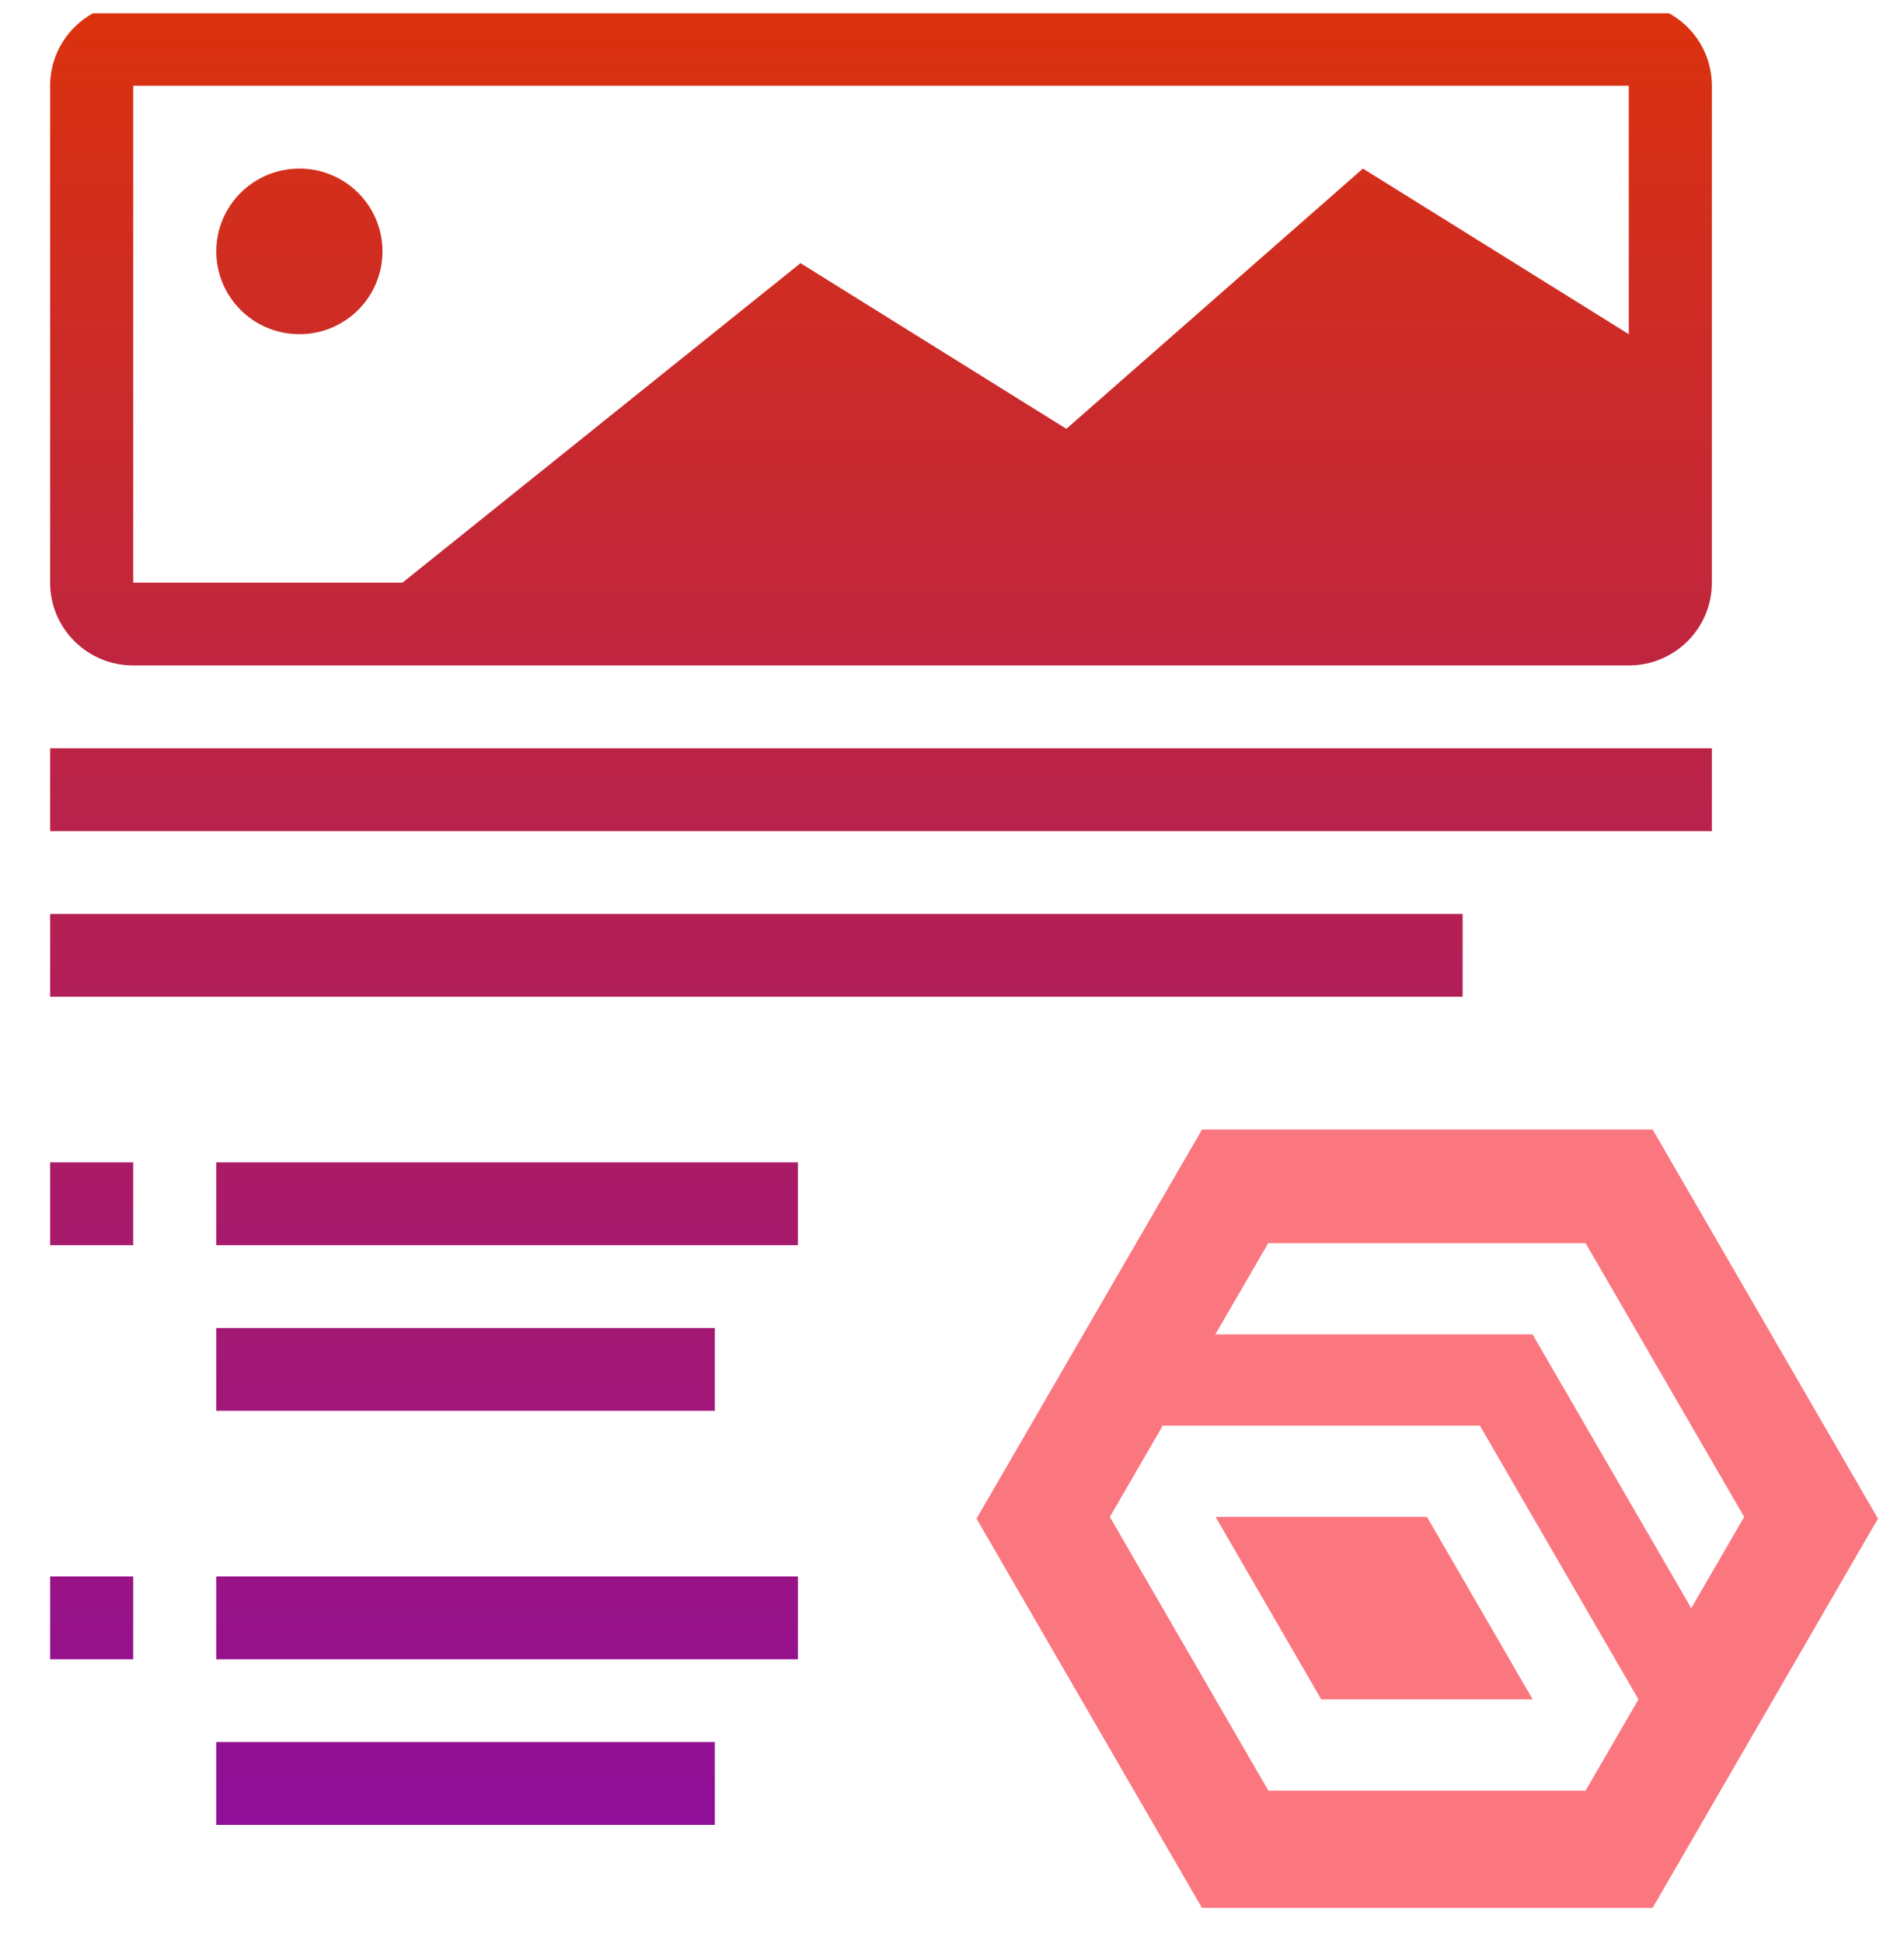 <svg width="50" height="51" viewBox="0 0 50 51" fill="none" xmlns="http://www.w3.org/2000/svg">
<g clip-path="url(#clip0_2267_25391)">
<path d="M18.772 47.9H5.68V45.726H18.772V47.9Z" fill="url(#paint0_linear_2267_25391)"/>
<path d="M3.498 43.553H1.316V41.379H3.498V43.553Z" fill="url(#paint1_linear_2267_25391)"/>
<path d="M20.954 43.553H5.68V41.379H20.954V43.553Z" fill="url(#paint2_linear_2267_25391)"/>
<path d="M18.772 37.031H5.68V34.858H18.772V37.031Z" fill="url(#paint3_linear_2267_25391)"/>
<path d="M3.498 32.684H1.316V30.51H3.498V32.684Z" fill="url(#paint4_linear_2267_25391)"/>
<path d="M20.954 32.684H5.68V30.51H20.954V32.684Z" fill="url(#paint5_linear_2267_25391)"/>
<path d="M38.409 26.162H1.316V23.989H38.409V26.162Z" fill="url(#paint6_linear_2267_25391)"/>
<path d="M44.955 21.815H1.316V19.641H44.955V21.815Z" fill="url(#paint7_linear_2267_25391)"/>
<path d="M7.862 4.425C9.067 4.425 10.044 5.398 10.044 6.598C10.044 7.799 9.067 8.772 7.862 8.772C6.657 8.772 5.68 7.799 5.68 6.598C5.68 5.398 6.657 4.425 7.862 4.425Z" fill="url(#paint8_linear_2267_25391)"/>
<path fill-rule="evenodd" clip-rule="evenodd" d="M42.773 0.077C43.978 0.077 44.955 1.05 44.955 2.251V15.293C44.955 16.494 43.978 17.467 42.773 17.467H3.498C2.293 17.467 1.316 16.494 1.316 15.293V2.251C1.316 1.05 2.293 0.077 3.498 0.077H42.773ZM3.498 15.293H10.57L21.022 6.908L28.003 11.256L35.791 4.425L42.773 8.772V2.251H3.498V15.293Z" fill="url(#paint9_linear_2267_25391)"/>
<path d="M31.921 39.815L34.697 44.606H40.249L37.473 39.815H31.921Z" fill="#FB7780"/>
<path d="M31.566 29.647L25.644 39.861L31.563 50.077H43.399L49.316 39.861L43.399 29.647H31.559H31.566ZM33.305 32.63H41.638L45.803 39.816L44.413 42.211L40.246 35.025H31.915L33.305 32.63ZM29.145 39.817L30.534 37.42H38.862L43.027 44.606L41.637 47.002H33.309L29.145 39.817Z" fill="#FB7780"/>
</g>
<defs>
<linearGradient id="paint0_linear_2267_25391" x1="25.316" y1="0.077" x2="25.316" y2="50.077" gradientUnits="userSpaceOnUse">
<stop stop-color="#DB320D"/>
<stop offset="1" stop-color="#8B0D9F"/>
</linearGradient>
<linearGradient id="paint1_linear_2267_25391" x1="25.316" y1="0.077" x2="25.316" y2="50.077" gradientUnits="userSpaceOnUse">
<stop stop-color="#DB320D"/>
<stop offset="1" stop-color="#8B0D9F"/>
</linearGradient>
<linearGradient id="paint2_linear_2267_25391" x1="25.316" y1="0.077" x2="25.316" y2="50.077" gradientUnits="userSpaceOnUse">
<stop stop-color="#DB320D"/>
<stop offset="1" stop-color="#8B0D9F"/>
</linearGradient>
<linearGradient id="paint3_linear_2267_25391" x1="25.316" y1="0.077" x2="25.316" y2="50.077" gradientUnits="userSpaceOnUse">
<stop stop-color="#DB320D"/>
<stop offset="1" stop-color="#8B0D9F"/>
</linearGradient>
<linearGradient id="paint4_linear_2267_25391" x1="25.316" y1="0.077" x2="25.316" y2="50.077" gradientUnits="userSpaceOnUse">
<stop stop-color="#DB320D"/>
<stop offset="1" stop-color="#8B0D9F"/>
</linearGradient>
<linearGradient id="paint5_linear_2267_25391" x1="25.316" y1="0.077" x2="25.316" y2="50.077" gradientUnits="userSpaceOnUse">
<stop stop-color="#DB320D"/>
<stop offset="1" stop-color="#8B0D9F"/>
</linearGradient>
<linearGradient id="paint6_linear_2267_25391" x1="25.316" y1="0.077" x2="25.316" y2="50.077" gradientUnits="userSpaceOnUse">
<stop stop-color="#DB320D"/>
<stop offset="1" stop-color="#8B0D9F"/>
</linearGradient>
<linearGradient id="paint7_linear_2267_25391" x1="25.316" y1="0.077" x2="25.316" y2="50.077" gradientUnits="userSpaceOnUse">
<stop stop-color="#DB320D"/>
<stop offset="1" stop-color="#8B0D9F"/>
</linearGradient>
<linearGradient id="paint8_linear_2267_25391" x1="25.316" y1="0.077" x2="25.316" y2="50.077" gradientUnits="userSpaceOnUse">
<stop stop-color="#DB320D"/>
<stop offset="1" stop-color="#8B0D9F"/>
</linearGradient>
<linearGradient id="paint9_linear_2267_25391" x1="25.316" y1="0.077" x2="25.316" y2="50.077" gradientUnits="userSpaceOnUse">
<stop stop-color="#DB320D"/>
<stop offset="1" stop-color="#8B0D9F"/>
</linearGradient>
<clipPath id="clip0_2267_25391">
<rect width="50" height="50" fill="white" transform="translate(0 0.349)"/>
</clipPath>
</defs>
</svg>
